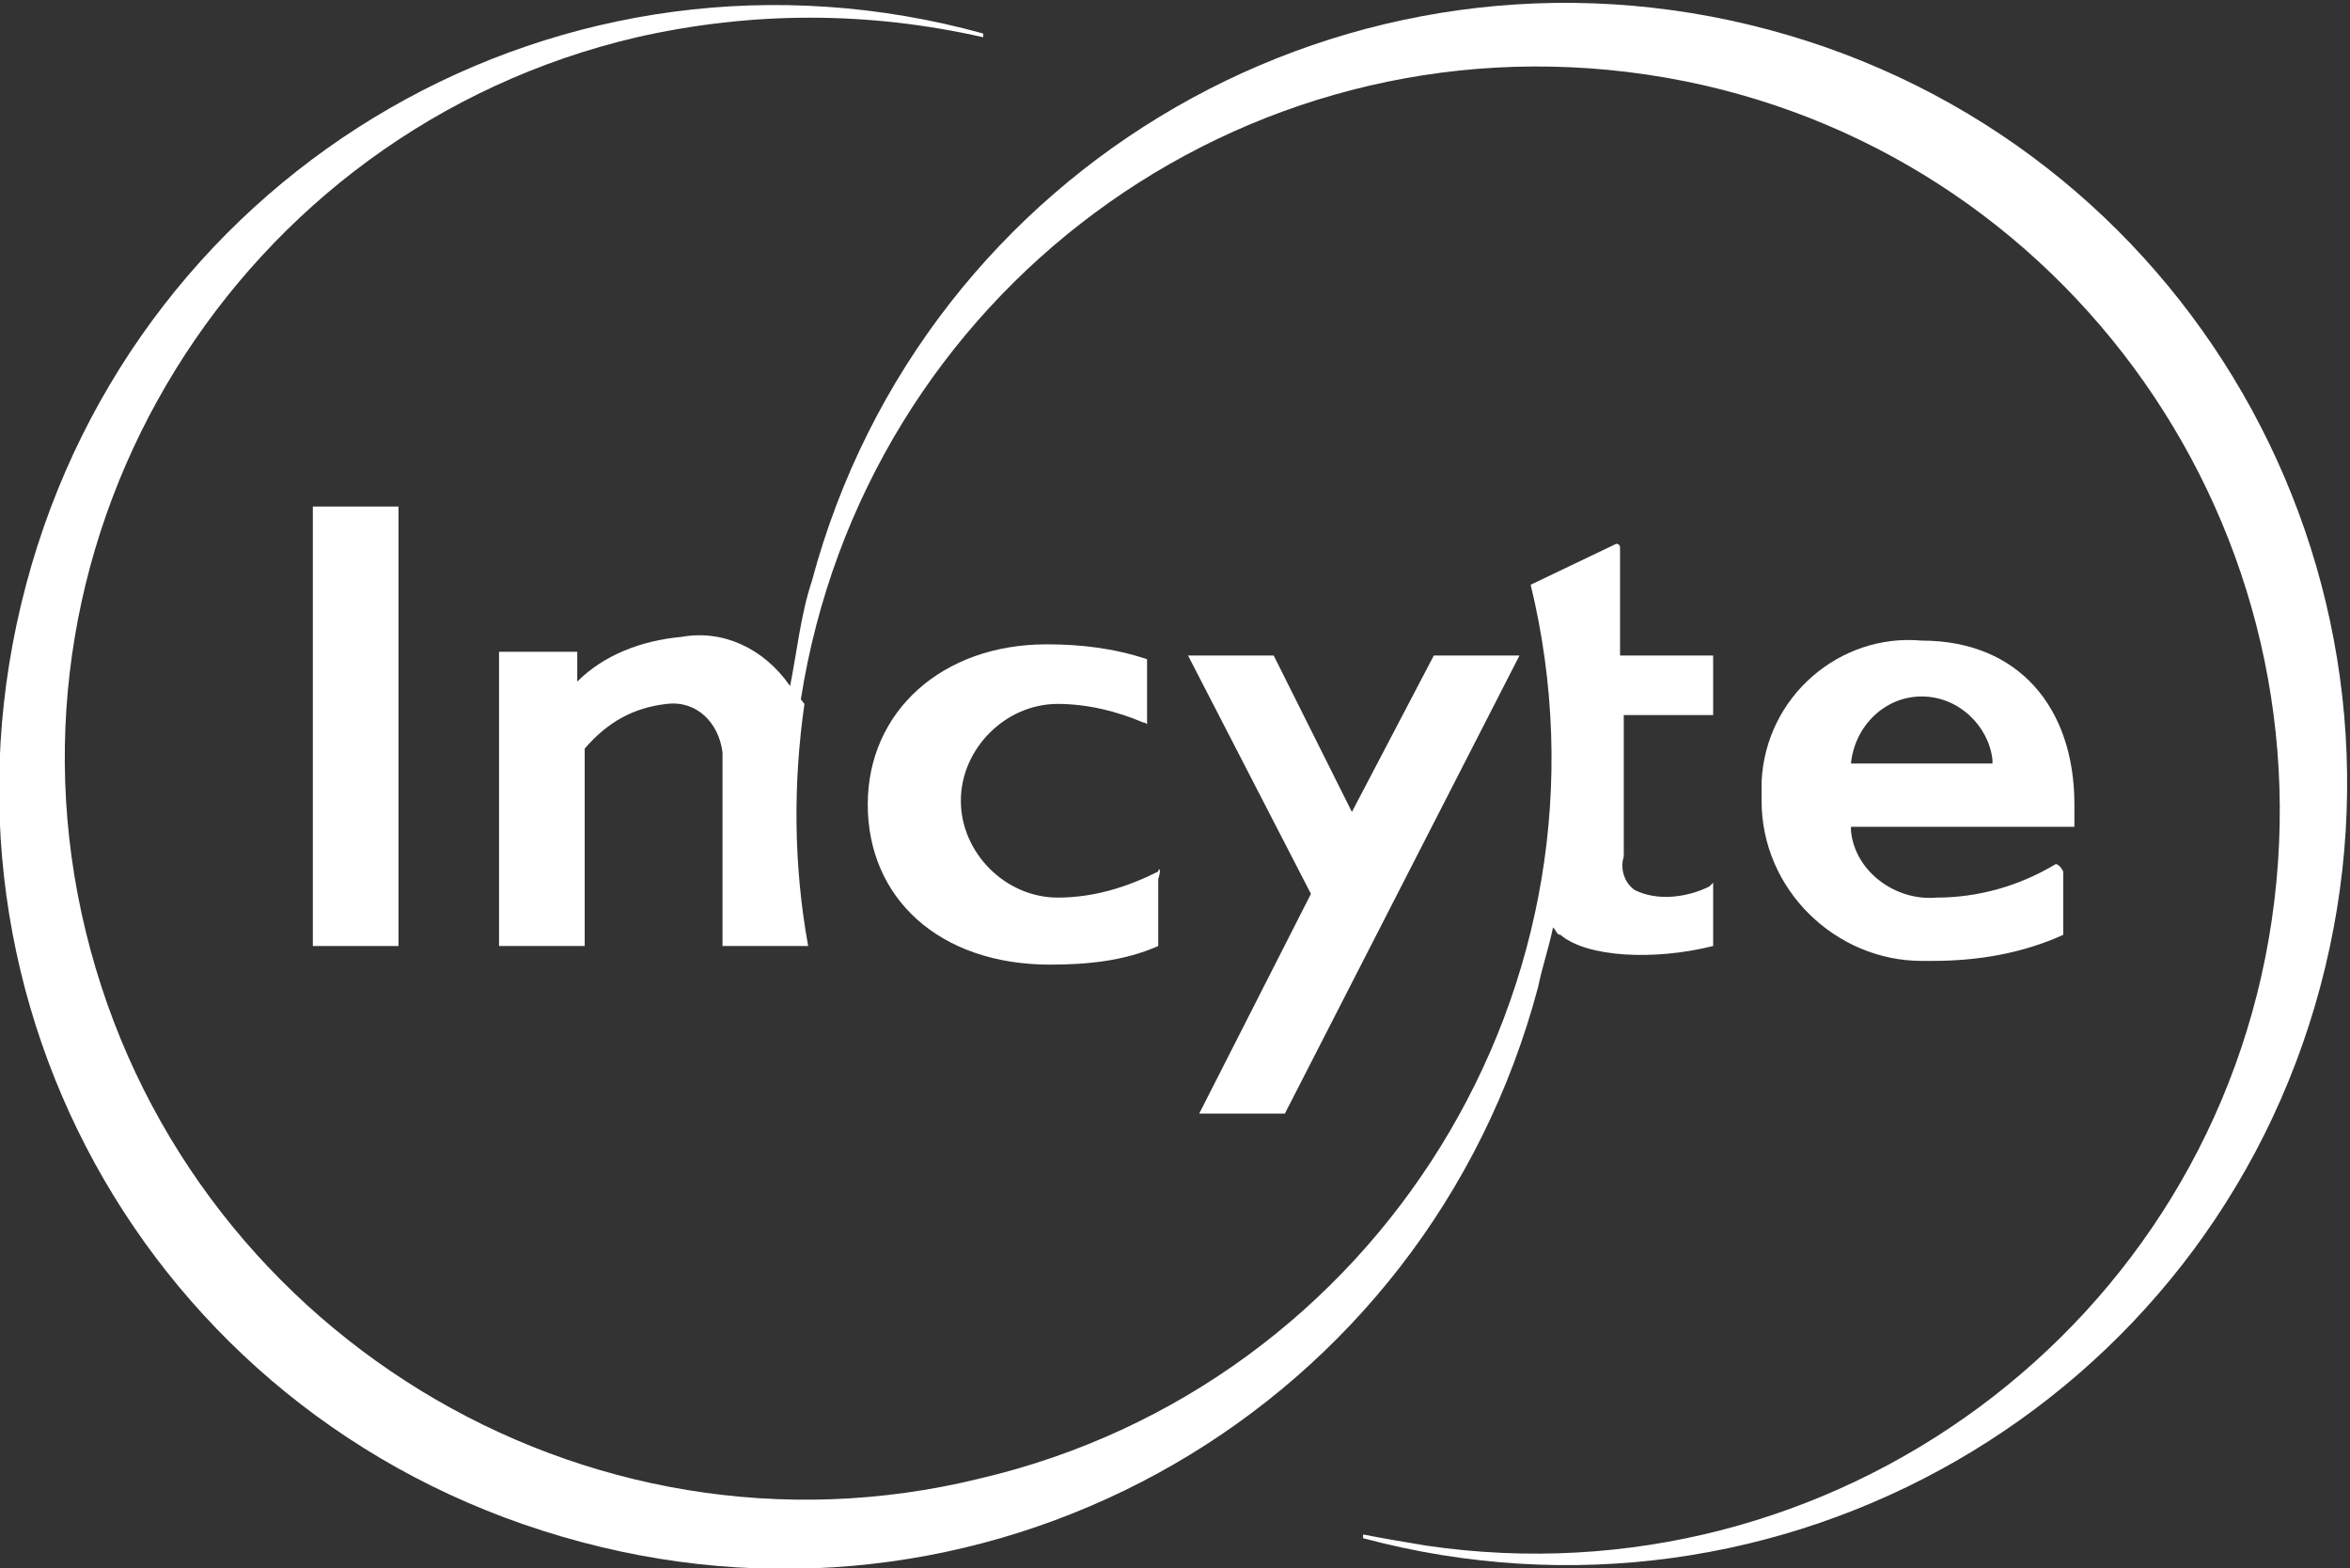 <?xml version="1.0" encoding="utf-8"?>
<!-- Generator: Adobe Illustrator 27.4.0, SVG Export Plug-In . SVG Version: 6.00 Build 0)  -->
<svg version="1.1" id="Layer_1" xmlns="http://www.w3.org/2000/svg" xmlns:xlink="http://www.w3.org/1999/xlink" x="0px" y="0px"
	 viewBox="0 0 63.1 42.1" enable-background="new 0 0 63.1 42.1" xml:space="preserve">
<rect x="0" y="0" width="63.1" height="42.1" fill="#333333" stroke="none"/>
<path id="Path_14490" fill="#FFFFFF" d="M31.1,23.4c-0.8,0.4-1.7,0.7-2.7,0.7c-1.4,0-2.6-1.2-2.6-2.6c0-1.4,1.2-2.6,2.6-2.6
	c0.8,0,1.6,0.2,2.3,0.5c0.1,0,0.1,0.1,0.1,0v-1.7c-0.9-0.3-1.8-0.4-2.7-0.4c-2.8,0-4.8,1.8-4.8,4.3s1.9,4.3,4.9,4.3
	c1,0,2-0.1,2.9-0.5v-1.8C31.2,23.3,31.1,23.3,31.1,23.4"/>
<path id="Path_14491" fill="#FFFFFF" d="M49.7,20.5c0.1-1,0.9-1.8,1.9-1.8c1,0,1.8,0.8,1.9,1.7c0,0,0,0.1,0,0.1H49.7z M55.2,23.2
	c-1,0.6-2.1,0.9-3.2,0.9c-1.1,0.1-2.2-0.7-2.3-1.8c0,0,0-0.1,0-0.1h6v-0.6c0-2.6-1.5-4.4-4.1-4.4c-2.2-0.2-4.2,1.5-4.3,3.8
	c0,0.2,0,0.3,0,0.5c0,2.4,2,4.3,4.3,4.3c0.1,0,0.2,0,0.3,0c1.2,0,2.4-0.2,3.5-0.7v-1.7C55.3,23.2,55.2,23.2,55.2,23.2"/>
<rect id="Rectangle_9263" x="8.4" y="13.6" fill="#FFFFFF" width="2.3" height="11.8"/>
<path id="Path_14492" fill="#FFFFFF" d="M45.9,23.8c-0.6,0.3-1.4,0.4-2,0.1c-0.3-0.2-0.4-0.6-0.3-0.9v-3.8H46v-1.6h-2.5v-2.9
	c0-0.1-0.1-0.1-0.1-0.1l-2.3,1.1c2.6,10.7-4.1,21.5-14.8,24C15.7,42.3,4.9,35.7,2.3,25c-2.6-10.7,4.1-21.5,14.8-24
	c3.1-0.7,6.2-0.7,9.3,0l0-0.1C15.2-2.2,3.7,4.4,0.7,15.7s3.6,22.7,14.9,25.7c11.2,3,22.7-3.6,25.7-14.9c0.1-0.5,0.3-1.1,0.4-1.6
	c0.1,0.1,0.1,0.2,0.2,0.2c0.7,0.6,2.5,0.7,4.1,0.3v-1.7C46,23.7,46,23.7,45.9,23.8"/>
<path id="Path_14493" fill="#FFFFFF" d="M21.2,18.4c-0.7-1-1.8-1.5-2.9-1.3c-1.1,0.1-2.1,0.5-2.8,1.2v-0.8h-2.1v7.9h2.3v-5.3
	c0.6-0.7,1.3-1.1,2.2-1.2c0.8-0.1,1.4,0.5,1.5,1.3c0,0,0,0,0,0v5.2h2.3c-0.4-2.2-0.4-4.4-0.1-6.5L21.2,18.4z"/>
<path id="Path_14494" fill="#FFFFFF" d="M21.5,18.8C23.2,7.9,33.3,0.4,44.2,2S62.6,13.8,61,24.7S49.2,43.1,38.3,41.5
	c-0.6-0.1-1.2-0.2-1.7-0.3l0,0.1c11.2,3,22.7-3.6,25.7-14.8c3-11.2-3.6-22.7-14.8-25.7c-11.2-3-22.7,3.6-25.7,14.8
	c-0.3,0.9-0.4,1.9-0.6,2.9L21.5,18.8z"/>
<path id="Path_14495" fill="#FFFFFF" d="M38.5,17.6l-2.2,4.2l-2.1-4.2h-2.3l3.3,6.4l-3,5.9h2.3l6.3-12.3L38.5,17.6z"/>
</svg>
